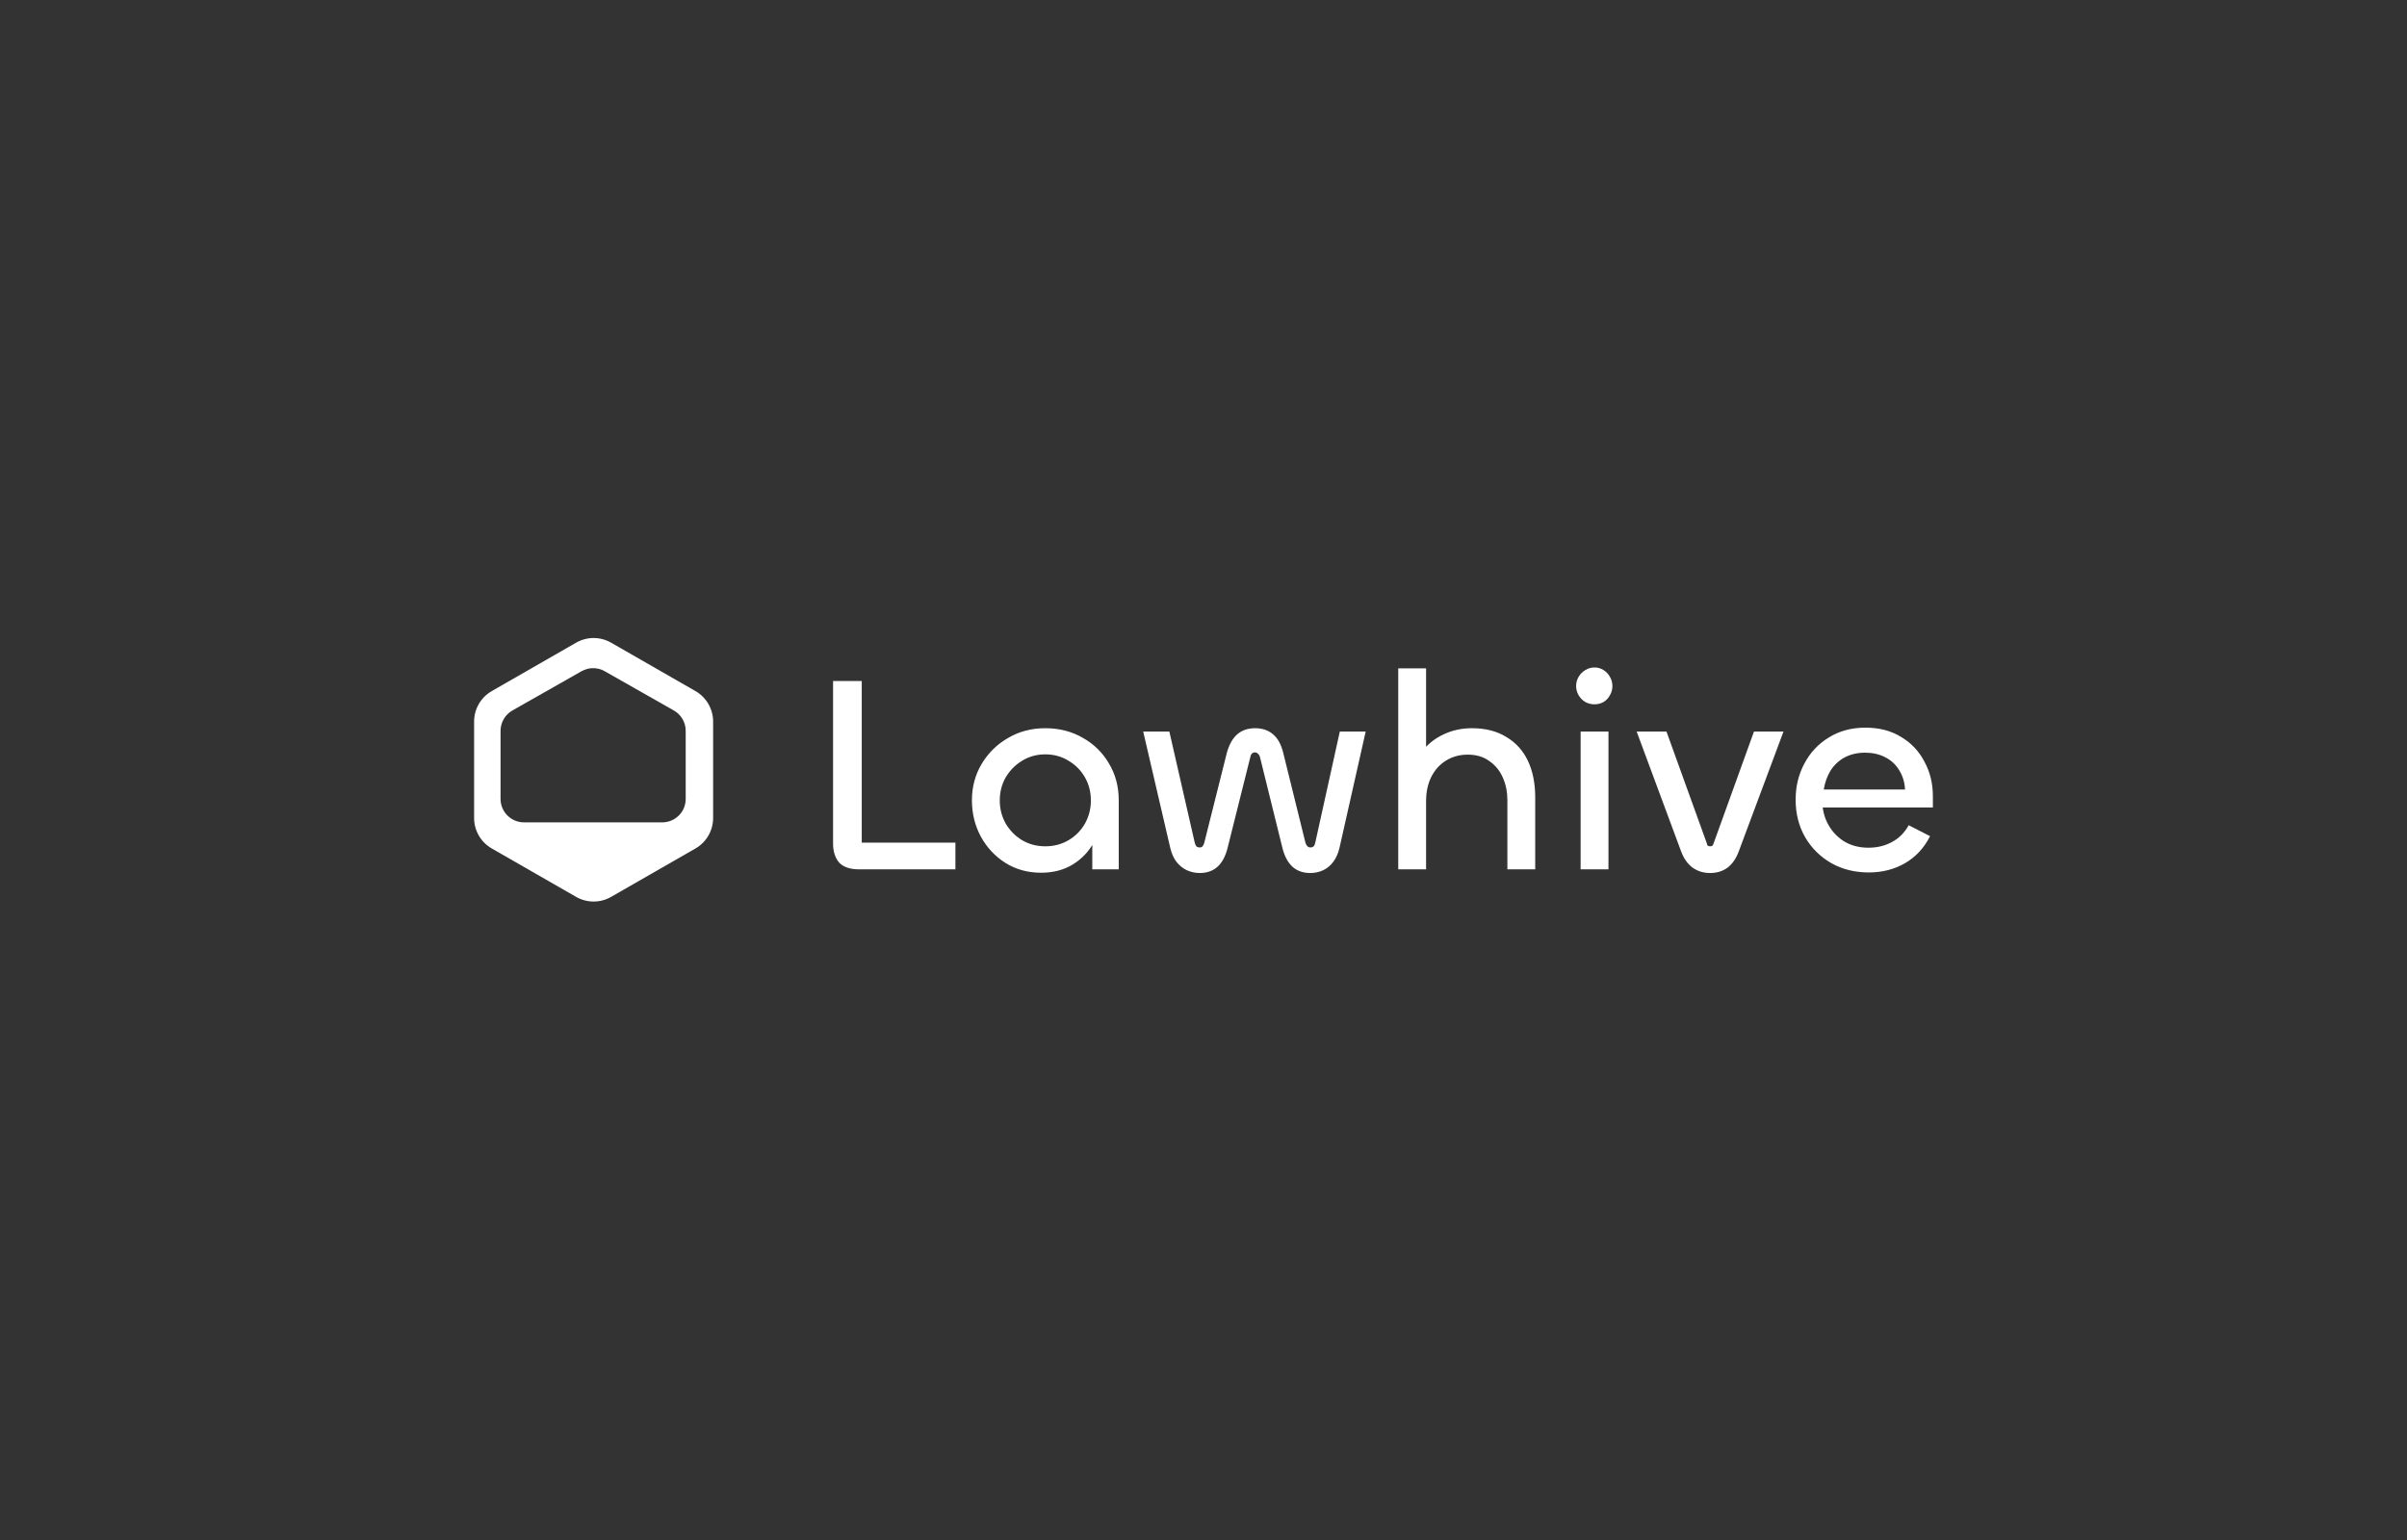 <svg width="264" height="169" viewBox="0 0 264 169" fill="none" xmlns="http://www.w3.org/2000/svg">
<rect x="0" y="0" width="264" height="169" fill="#333333" stroke="none"/>
<path fill-rule="evenodd" clip-rule="evenodd" d="M67.027 70.512C65.838 69.829 64.377 69.829 63.188 70.512L53.937 75.822C52.739 76.509 52 77.785 52 79.166V89.746C52 91.127 52.739 92.403 53.937 93.09L63.188 98.4C64.377 99.082 65.838 99.082 67.027 98.4L76.279 93.09C77.476 92.403 78.215 91.127 78.215 89.746V79.166C78.215 77.785 77.476 76.509 76.279 75.822L67.027 70.512ZM66.324 73.642C65.537 73.195 64.572 73.195 63.785 73.642L56.202 77.949C55.398 78.406 54.901 79.26 54.901 80.184V87.653C54.901 89.073 56.052 90.224 57.472 90.224H65.054H72.637C74.057 90.224 75.208 89.073 75.208 87.653V80.184C75.208 79.26 74.711 78.406 73.907 77.949L66.324 73.642Z" fill="white"/>
<path d="M94.517 74.713V92.451H104.79V95.381H94.271C93.222 95.381 92.471 95.124 92.019 94.61C91.587 94.096 91.371 93.407 91.371 92.543V74.713H94.517ZM114.189 95.751C112.729 95.751 111.423 95.391 110.271 94.671C109.14 93.952 108.245 92.996 107.587 91.803C106.929 90.589 106.6 89.253 106.6 87.793C106.6 86.353 106.95 85.037 107.649 83.844C108.369 82.631 109.335 81.674 110.549 80.975C111.762 80.255 113.13 79.895 114.651 79.895C116.173 79.895 117.541 80.245 118.754 80.944C119.967 81.623 120.924 82.559 121.623 83.751C122.343 84.944 122.703 86.291 122.703 87.793V95.381H119.803V89.736L120.852 88.934C120.852 90.209 120.564 91.361 119.988 92.389C119.433 93.417 118.651 94.24 117.644 94.857C116.657 95.453 115.505 95.751 114.189 95.751ZM114.651 92.852C115.597 92.852 116.451 92.625 117.212 92.173C117.973 91.72 118.569 91.114 119.001 90.353C119.433 89.571 119.649 88.728 119.649 87.823C119.649 86.898 119.433 86.055 119.001 85.294C118.569 84.533 117.973 83.926 117.212 83.474C116.451 83.001 115.597 82.764 114.651 82.764C113.705 82.764 112.852 83.001 112.091 83.474C111.351 83.926 110.754 84.533 110.302 85.294C109.87 86.055 109.654 86.898 109.654 87.823C109.654 88.728 109.87 89.571 110.302 90.353C110.754 91.114 111.351 91.72 112.091 92.173C112.852 92.625 113.705 92.852 114.651 92.852ZM131.588 95.782C131.094 95.782 130.621 95.679 130.169 95.474C129.737 95.268 129.356 94.959 129.027 94.548C128.719 94.137 128.492 93.623 128.349 93.006L125.387 80.266H128.256L131.032 92.42C131.073 92.605 131.135 92.749 131.217 92.852C131.3 92.934 131.423 92.975 131.588 92.975C131.731 92.975 131.834 92.934 131.896 92.852C131.978 92.749 132.04 92.625 132.081 92.481L134.549 82.641C134.796 81.716 135.176 81.027 135.69 80.574C136.204 80.122 136.862 79.895 137.665 79.895C138.467 79.895 139.125 80.122 139.639 80.574C140.153 81.006 140.523 81.685 140.749 82.61L143.186 92.481C143.248 92.646 143.32 92.769 143.402 92.852C143.484 92.934 143.598 92.975 143.741 92.975C143.885 92.975 143.999 92.934 144.081 92.852C144.163 92.769 144.225 92.625 144.266 92.42L146.95 80.266H149.788L146.919 93.006C146.775 93.623 146.549 94.137 146.24 94.548C145.932 94.959 145.562 95.268 145.13 95.474C144.698 95.679 144.225 95.782 143.711 95.782C142.929 95.782 142.281 95.556 141.767 95.103C141.253 94.63 140.883 93.942 140.657 93.037L138.189 83.042C138.148 82.898 138.076 82.785 137.973 82.703C137.891 82.6 137.778 82.548 137.634 82.548C137.49 82.548 137.377 82.6 137.294 82.703C137.212 82.785 137.161 82.898 137.14 83.042L134.641 93.037C134.415 93.942 134.045 94.63 133.531 95.103C133.017 95.556 132.369 95.782 131.588 95.782ZM156.414 95.381H153.36V73.325H156.414V84.862H155.026C155.129 83.957 155.468 83.124 156.044 82.363C156.641 81.602 157.401 81.006 158.327 80.574C159.273 80.122 160.311 79.895 161.443 79.895C162.923 79.895 164.178 80.214 165.206 80.852C166.255 81.469 167.046 82.343 167.581 83.474C168.116 84.605 168.383 85.942 168.383 87.484V95.381H165.329V87.793C165.329 86.888 165.165 86.065 164.836 85.325C164.507 84.564 164.013 83.957 163.355 83.505C162.718 83.032 161.926 82.795 160.98 82.795C160.096 82.795 159.304 83.011 158.605 83.443C157.905 83.875 157.36 84.481 156.97 85.263C156.599 86.024 156.414 86.898 156.414 87.885V95.381ZM173.363 80.266H176.417V95.381H173.363V80.266ZM174.875 77.273C174.525 77.273 174.196 77.191 173.888 77.027C173.579 76.842 173.332 76.595 173.147 76.286C172.962 75.978 172.87 75.638 172.87 75.268C172.87 74.898 172.962 74.559 173.147 74.25C173.332 73.942 173.579 73.695 173.888 73.51C174.196 73.325 174.525 73.232 174.875 73.232C175.245 73.232 175.574 73.325 175.862 73.51C176.17 73.695 176.407 73.942 176.571 74.25C176.756 74.559 176.849 74.898 176.849 75.268C176.849 75.638 176.756 75.978 176.571 76.286C176.407 76.595 176.17 76.842 175.862 77.027C175.574 77.191 175.245 77.273 174.875 77.273ZM184.384 93.407L179.51 80.266H182.78L187.222 92.574C187.222 92.656 187.253 92.728 187.315 92.79C187.397 92.831 187.479 92.852 187.562 92.852C187.665 92.852 187.747 92.831 187.808 92.79C187.87 92.728 187.911 92.656 187.932 92.574L192.374 80.266H195.613L190.708 93.407C190.42 94.188 190.009 94.785 189.474 95.196C188.94 95.587 188.302 95.782 187.562 95.782C186.842 95.782 186.204 95.587 185.649 95.196C185.094 94.785 184.672 94.188 184.384 93.407ZM204.965 95.72C203.443 95.72 202.076 95.381 200.862 94.702C199.649 94.003 198.693 93.057 197.993 91.864C197.294 90.651 196.945 89.273 196.945 87.731C196.945 86.291 197.263 84.975 197.901 83.782C198.538 82.569 199.433 81.613 200.585 80.913C201.736 80.194 203.073 79.834 204.595 79.834C206.117 79.834 207.422 80.173 208.512 80.852C209.623 81.51 210.476 82.415 211.073 83.566C211.69 84.698 211.998 85.962 211.998 87.361V88.594H199.32L199.875 87.361C199.813 88.43 199.988 89.386 200.399 90.23C200.811 91.073 201.407 91.751 202.189 92.265C202.97 92.759 203.885 93.006 204.934 93.006C205.88 93.006 206.734 92.8 207.494 92.389C208.276 91.978 208.893 91.361 209.345 90.538L211.69 91.741C211.032 93.037 210.116 94.024 208.944 94.702C207.772 95.381 206.446 95.72 204.965 95.72ZM200.029 86.62H208.944C208.903 85.818 208.687 85.109 208.296 84.492C207.926 83.875 207.412 83.402 206.754 83.073C206.117 82.744 205.386 82.579 204.564 82.579C203.721 82.579 202.97 82.754 202.312 83.104C201.674 83.453 201.16 83.937 200.77 84.553C200.399 85.171 200.153 85.859 200.029 86.62Z" fill="white"/>
</svg>
